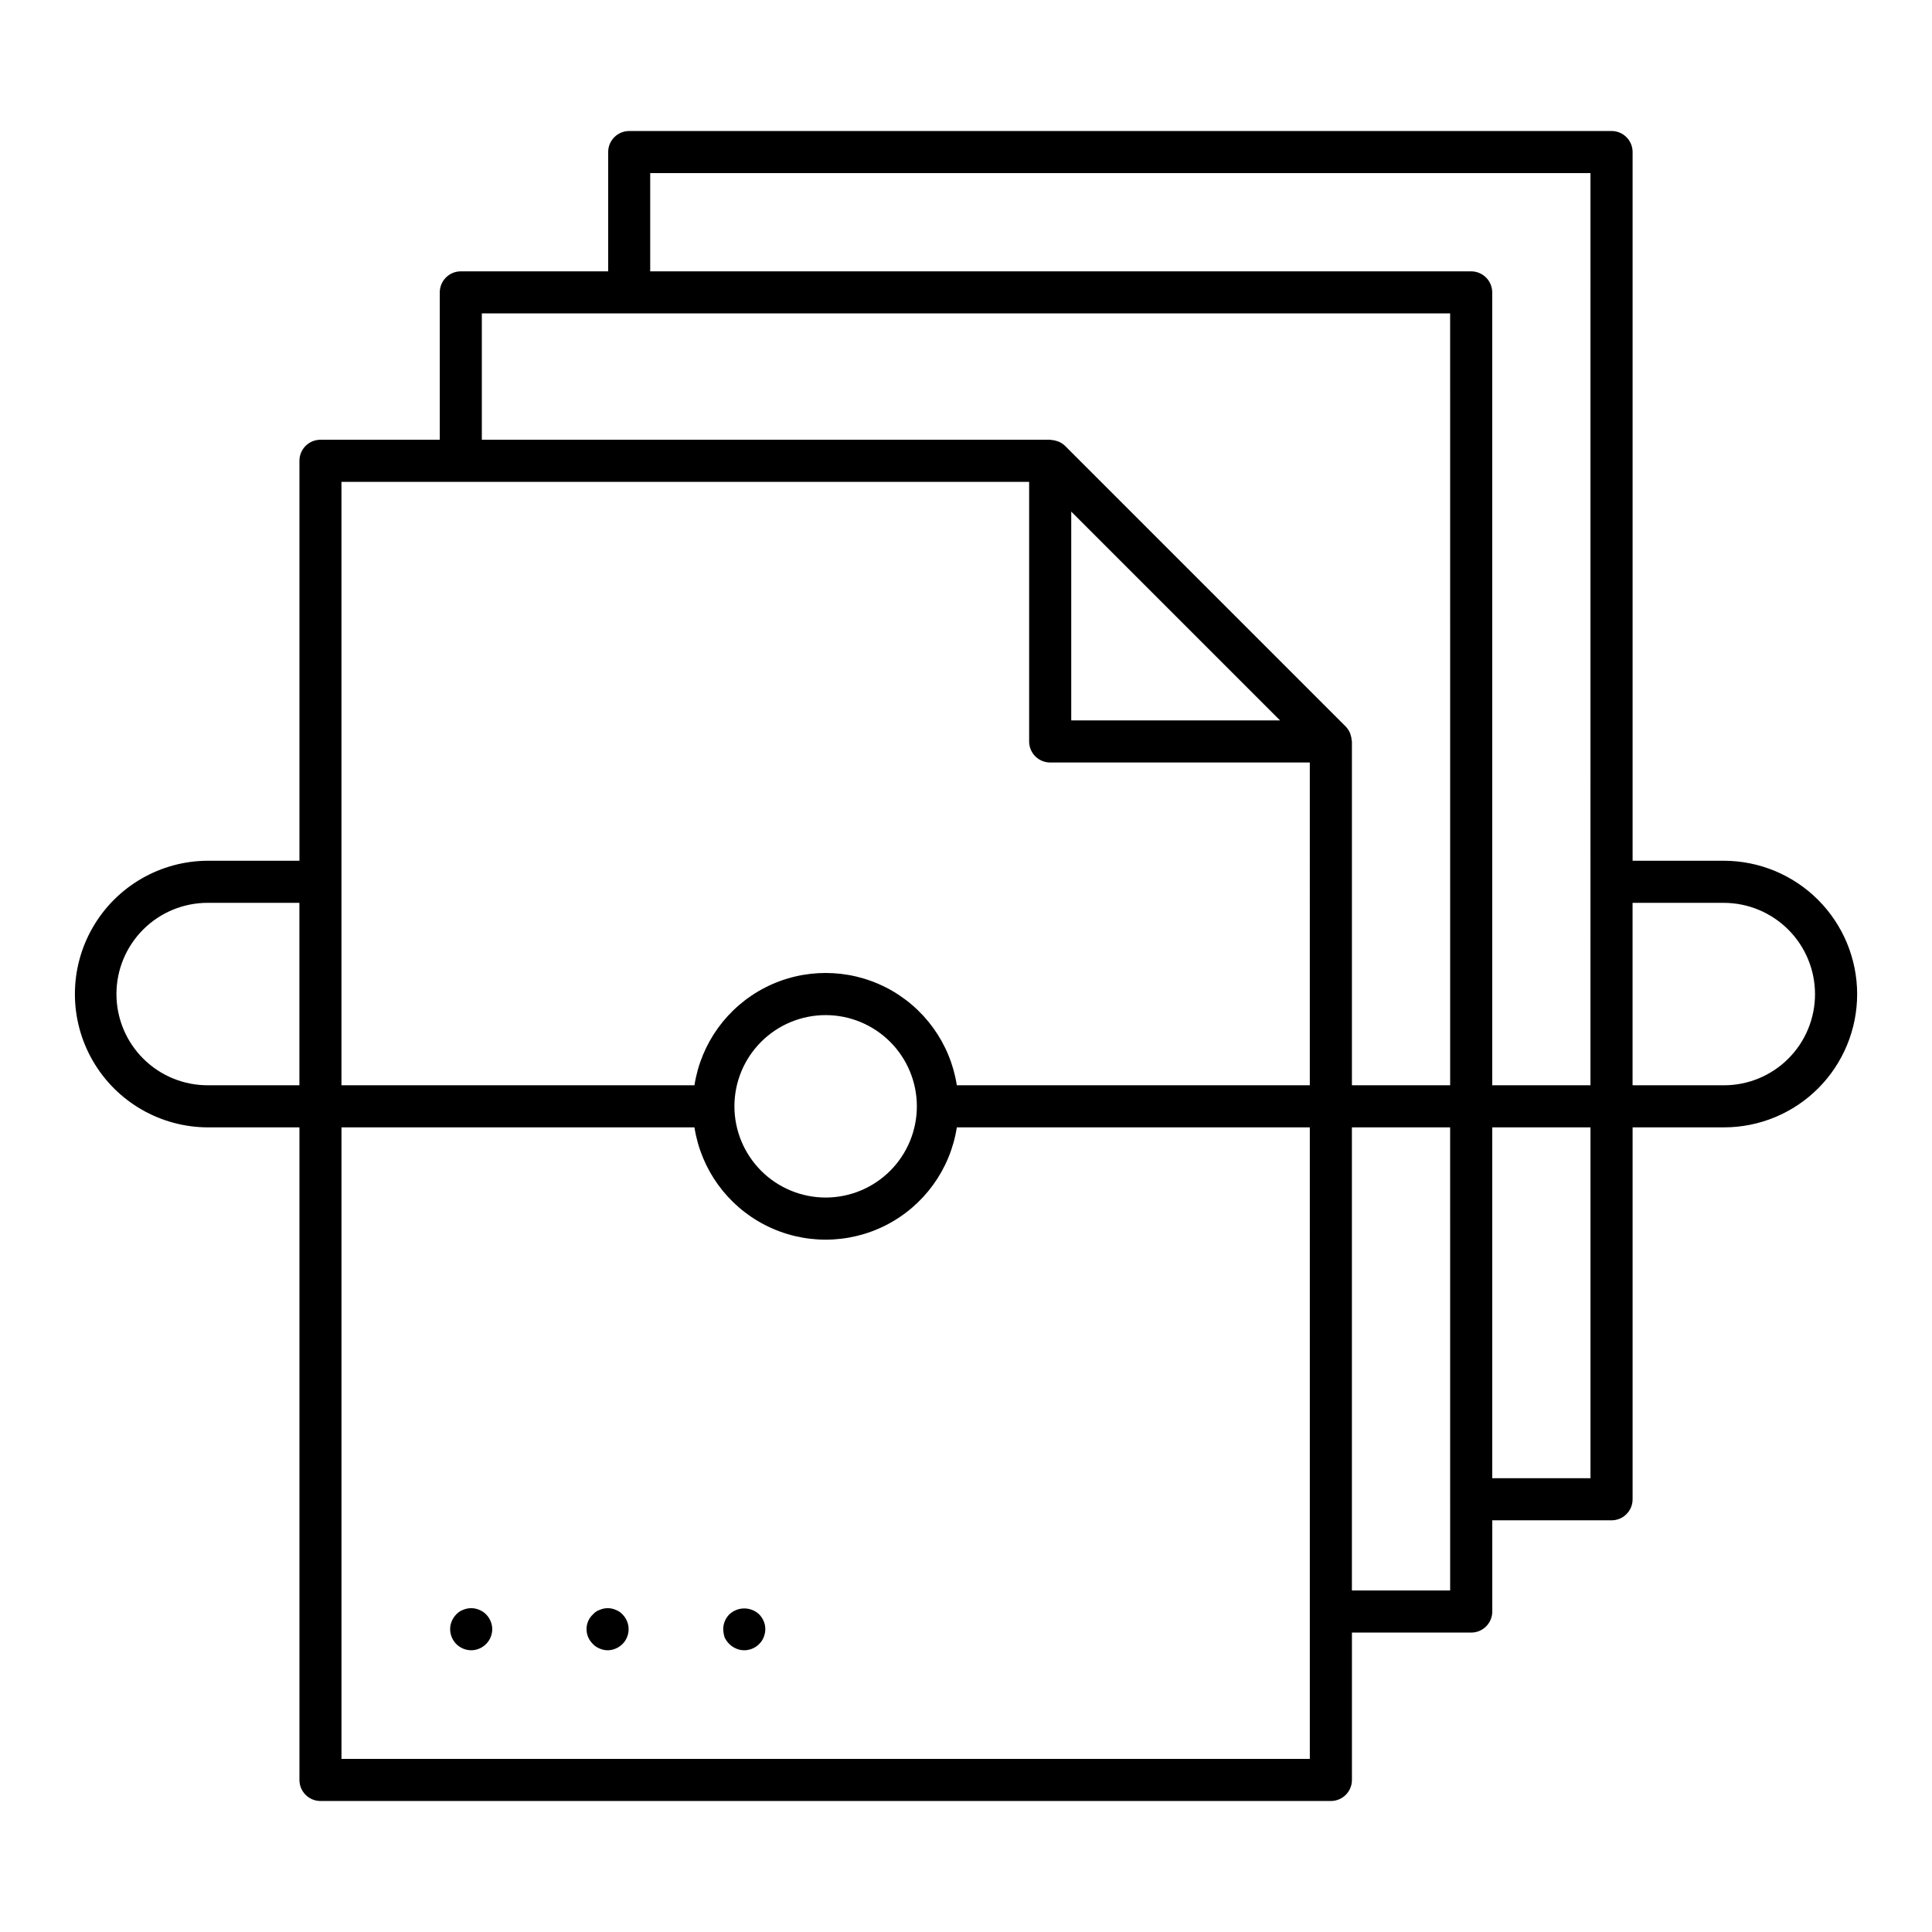 <?xml version="1.0" encoding="UTF-8"?>
<!-- Uploaded to: SVG Repo, www.svgrepo.com, Generator: SVG Repo Mixer Tools -->
<svg fill="#000000" width="800px" height="800px" version="1.1" viewBox="144 144 512 512" xmlns="http://www.w3.org/2000/svg">
 <path d="m274 573.6c0.297 0.68 0.449 1.414 0.449 2.156-0.004 2.246-1.352 4.269-3.422 5.133-0.68 0.297-1.414 0.449-2.156 0.449-0.742-0.004-1.477-0.156-2.16-0.449-0.664-0.281-1.27-0.684-1.785-1.191-1.035-1.051-1.621-2.465-1.633-3.941-0.008-0.742 0.145-1.477 0.441-2.156 0.281-0.664 0.688-1.27 1.191-1.785 0.496-0.527 1.105-0.934 1.785-1.188 1.379-0.594 2.938-0.594 4.316 0 1.344 0.555 2.414 1.625 2.973 2.973zm33.172-2.973c-1.348-0.594-2.887-0.594-4.234 0-0.691 0.23-1.309 0.641-1.789 1.188-1.098 1.016-1.719 2.445-1.711 3.941 0.004 0.742 0.156 1.477 0.449 2.16 0.305 0.668 0.734 1.27 1.258 1.781 0.5 0.527 1.113 0.934 1.789 1.191 0.652 0.293 1.359 0.445 2.078 0.449 0.742 0.004 1.477-0.148 2.156-0.449 0.664-0.281 1.27-0.684 1.785-1.191 1.047-1.043 1.637-2.461 1.637-3.941 0-1.477-0.59-2.894-1.637-3.941-0.496-0.527-1.105-0.934-1.781-1.188zm38.012 1.188c-2.219-2.082-5.672-2.082-7.891 0-1.043 1.047-1.633 2.465-1.633 3.941 0.023 0.734 0.148 1.461 0.371 2.16 0.309 0.664 0.738 1.27 1.262 1.781 0.516 0.508 1.125 0.91 1.789 1.191 0.68 0.301 1.414 0.453 2.156 0.449 2.246 0 4.273-1.348 5.137-3.422 0.281-0.688 0.43-1.418 0.441-2.16 0.004-0.742-0.145-1.477-0.441-2.156-0.285-0.664-0.688-1.27-1.191-1.785zm290.98-164.38c0.008 9.371-3.711 18.367-10.336 24.992-6.629 6.629-15.625 10.348-24.996 10.336h-24.176v98.559c0 3.082-2.496 5.578-5.578 5.578h-31.609v24.176c-0.004 3.078-2.5 5.574-5.582 5.574h-31.609v39.055c-0.004 3.078-2.5 5.578-5.578 5.578h-267.77c-3.082 0-5.578-2.5-5.578-5.578v-172.94h-24.176c-12.621 0-24.285-6.731-30.594-17.664-6.312-10.93-6.312-24.398 0-35.328 6.309-10.934 17.973-17.668 30.594-17.668h24.176v-105.99c0-3.082 2.496-5.578 5.578-5.578h31.613v-39.051c0-3.082 2.496-5.578 5.578-5.578h39.051v-31.613c0-3.082 2.496-5.578 5.578-5.578h260.33c3.082 0 5.578 2.496 5.578 5.578v187.81h24.176c9.367 0.012 18.348 3.738 24.969 10.359 6.625 6.625 10.352 15.605 10.363 24.973zm-412.82-24.176h-24.176c-6.434-0.035-12.617 2.496-17.18 7.031-4.566 4.539-7.129 10.707-7.129 17.145 0 6.434 2.562 12.605 7.129 17.141 4.562 4.539 10.746 7.07 17.18 7.031h24.176zm267.77 59.504h-93.543c-1.738 11.148-8.719 20.785-18.766 25.914-10.051 5.129-21.949 5.129-31.996 0-10.051-5.129-17.031-14.766-18.77-25.914h-93.543v167.36h256.62zm-128.31 18.598c6.41 0 12.559-2.547 17.094-7.082 4.531-4.531 7.078-10.68 7.078-17.094 0-6.41-2.547-12.559-7.078-17.09-4.535-4.535-10.684-7.082-17.094-7.082-6.414 0-12.562 2.547-17.094 7.082-4.535 4.531-7.082 10.68-7.082 17.094 0.008 6.406 2.559 12.551 7.09 17.086 4.531 4.531 10.676 7.078 17.086 7.086zm128.31-115.29h-68.805c-3.078 0-5.574-2.496-5.578-5.578v-68.801h-182.24v159.91h93.547c1.738-11.145 8.719-20.781 18.77-25.91 10.047-5.129 21.945-5.129 31.996 0 10.047 5.129 17.027 14.766 18.766 25.91h93.543zm-7.887-11.156-55.336-55.336v55.336zm45.074 107.85h-26.031v122.73h26.035zm0-215.71-256.61 0.004v33.473h150.62c0.121 0 0.227 0.062 0.344 0.07l0.004-0.004c0.492 0.031 0.977 0.129 1.441 0.289 0.176 0.051 0.352 0.113 0.52 0.184 0.609 0.262 1.16 0.633 1.637 1.094l74.383 74.383c0.457 0.473 0.828 1.027 1.094 1.637 0.078 0.168 0.121 0.344 0.184 0.52 0.16 0.465 0.254 0.949 0.285 1.438 0.008 0.121 0.07 0.227 0.07 0.348v91.117h26.035zm37.191 215.71h-26.031v92.98h26.035zm0-252.89h-249.18v26.035h217.56c3.082 0 5.578 2.496 5.582 5.578v210.12h26.035zm59.504 217.56 0.004 0.004c-0.008-6.41-2.559-12.555-7.09-17.086s-10.676-7.082-17.086-7.09h-24.176v48.348h24.176c6.414 0.012 12.57-2.531 17.105-7.066 4.535-4.535 7.078-10.691 7.07-17.105z"/>
</svg>